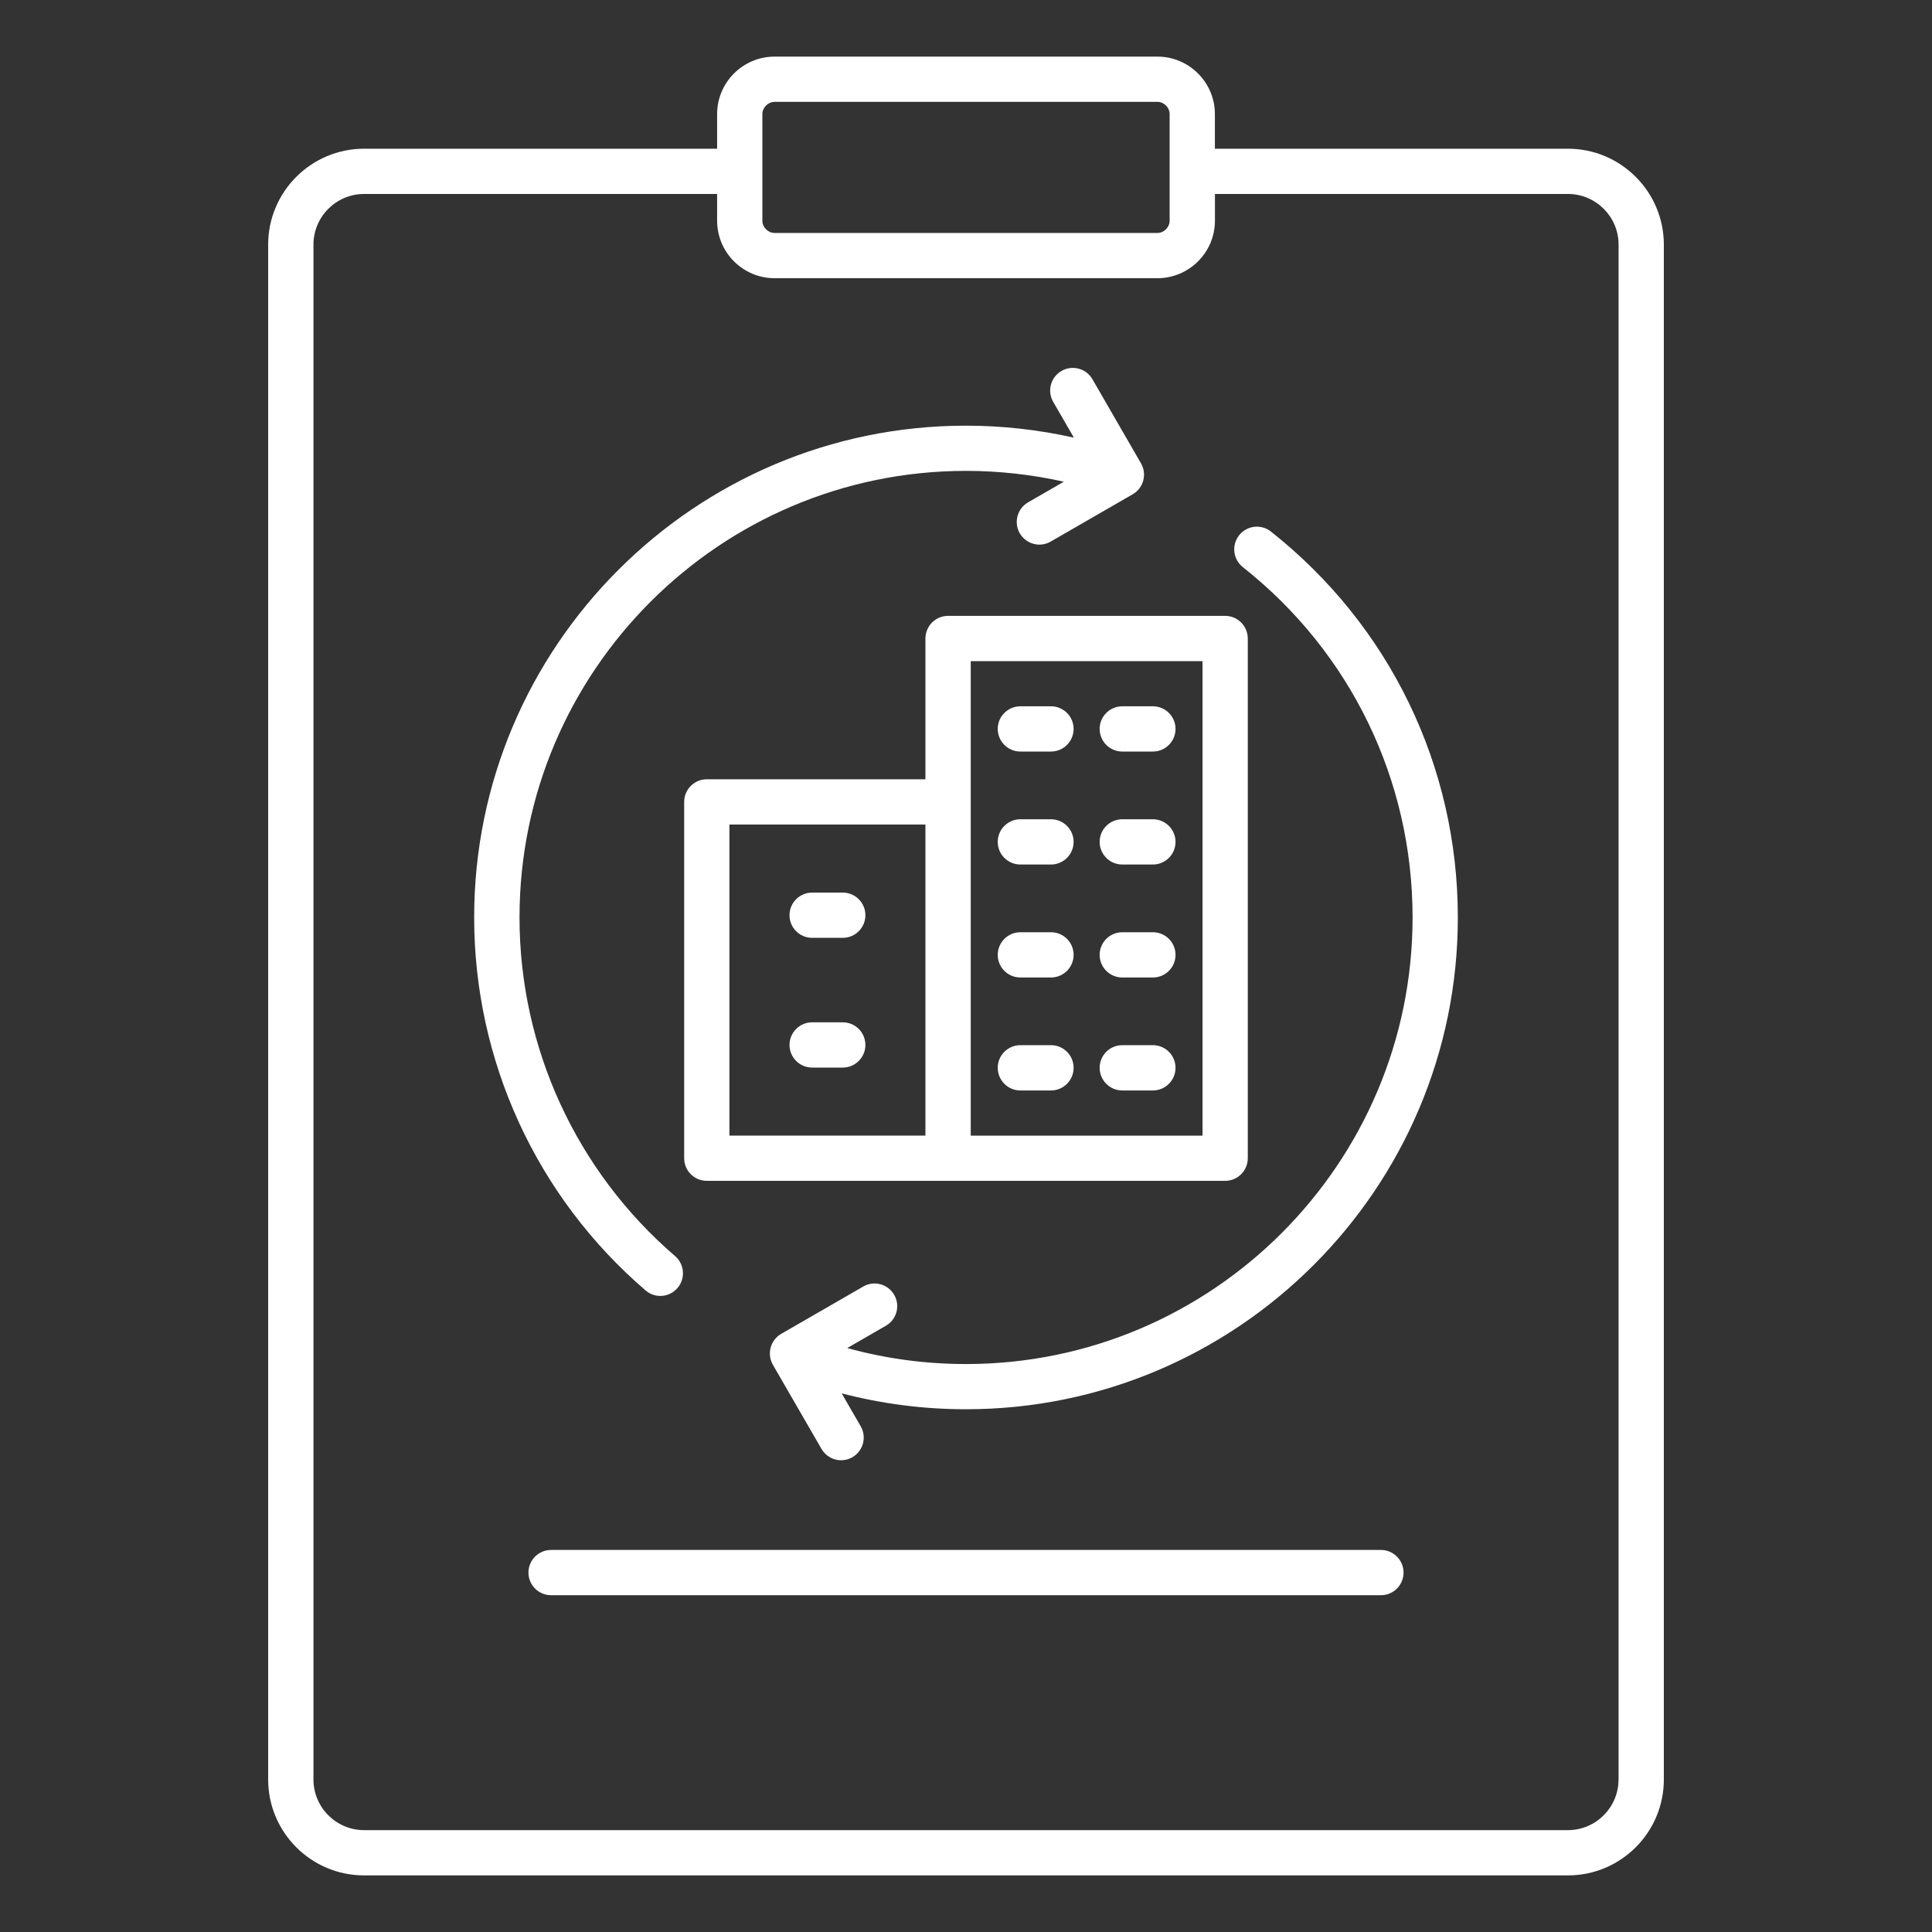 <svg width="40" height="40" viewBox="0 0 40 40" fill="none" xmlns="http://www.w3.org/2000/svg">
<rect x="0" y="0" width="40" height="40" fill="#333333" stroke="none"/>
<path d="M32.462 3.079H25.153V2.363C25.153 1.706 24.619 1.172 23.962 1.172H16.038C15.381 1.172 14.847 1.706 14.847 2.363V3.079H7.537C6.443 3.079 5.552 3.97 5.552 5.064V36.843C5.552 37.938 6.443 38.828 7.537 38.828H32.463C33.558 38.828 34.448 37.938 34.448 36.843V5.064C34.448 3.97 33.557 3.079 32.462 3.079ZM15.784 2.363C15.784 2.226 15.901 2.109 16.038 2.109H23.962C24.1 2.109 24.216 2.226 24.216 2.363V4.569C24.216 4.706 24.1 4.823 23.962 4.823H16.038C15.901 4.823 15.784 4.706 15.784 4.569V2.363ZM33.51 36.843C33.51 37.42 33.04 37.891 32.462 37.891H7.537C6.96 37.891 6.49 37.42 6.49 36.843V5.064C6.49 4.487 6.96 4.016 7.537 4.016H14.847V4.569C14.847 5.226 15.381 5.76 16.038 5.76H23.962C24.619 5.76 25.154 5.226 25.154 4.569V4.016H32.463C33.041 4.016 33.511 4.487 33.511 5.064V36.843H33.51ZM29.059 32.559C29.059 32.817 28.849 33.027 28.591 33.027H11.409C11.151 33.027 10.941 32.817 10.941 32.559C10.941 32.3 11.151 32.09 11.409 32.09H28.59C28.849 32.09 29.059 32.3 29.059 32.559ZM19.16 13.22V16.134H14.634C14.375 16.134 14.165 16.344 14.165 16.602V23.98C14.165 24.238 14.375 24.448 14.634 24.448H19.629H25.366C25.624 24.448 25.834 24.238 25.834 23.98V13.22C25.834 12.961 25.624 12.751 25.366 12.751H19.629C19.37 12.751 19.16 12.961 19.16 13.22ZM15.102 17.071H19.16V23.511H15.102V17.071ZM20.098 13.688H24.897V23.512H20.098V13.688ZM22.228 15.091C22.228 15.35 22.018 15.56 21.759 15.56H21.126C20.867 15.56 20.657 15.35 20.657 15.091C20.657 14.833 20.867 14.623 21.126 14.623H21.759C22.018 14.623 22.228 14.833 22.228 15.091ZM24.338 15.091C24.338 15.35 24.128 15.56 23.869 15.56H23.236C22.977 15.56 22.767 15.35 22.767 15.091C22.767 14.833 22.977 14.623 23.236 14.623H23.869C24.128 14.623 24.338 14.833 24.338 15.091ZM22.228 17.43C22.228 17.689 22.018 17.899 21.759 17.899H21.126C20.867 17.899 20.657 17.689 20.657 17.43C20.657 17.172 20.867 16.962 21.126 16.962H21.759C22.018 16.962 22.228 17.172 22.228 17.43ZM24.338 17.43C24.338 17.689 24.128 17.899 23.869 17.899H23.236C22.977 17.899 22.767 17.689 22.767 17.43C22.767 17.172 22.977 16.962 23.236 16.962H23.869C24.128 16.962 24.338 17.172 24.338 17.43ZM22.228 19.77C22.228 20.028 22.018 20.238 21.759 20.238H21.126C20.867 20.238 20.657 20.028 20.657 19.77C20.657 19.511 20.867 19.301 21.126 19.301H21.759C22.018 19.301 22.228 19.51 22.228 19.77ZM24.338 19.77C24.338 20.028 24.128 20.238 23.869 20.238H23.236C22.977 20.238 22.767 20.028 22.767 19.77C22.767 19.511 22.977 19.301 23.236 19.301H23.869C24.128 19.301 24.338 19.51 24.338 19.77ZM22.228 22.108C22.228 22.366 22.018 22.577 21.759 22.577H21.126C20.867 22.577 20.657 22.366 20.657 22.108C20.657 21.849 20.867 21.639 21.126 21.639H21.759C22.018 21.639 22.228 21.849 22.228 22.108ZM24.338 22.108C24.338 22.366 24.128 22.577 23.869 22.577H23.236C22.977 22.577 22.767 22.366 22.767 22.108C22.767 21.849 22.977 21.639 23.236 21.639H23.869C24.128 21.639 24.338 21.849 24.338 22.108ZM16.346 18.948C16.346 18.69 16.556 18.48 16.815 18.48H17.448C17.707 18.48 17.917 18.69 17.917 18.948C17.917 19.207 17.707 19.417 17.448 19.417H16.815C16.555 19.417 16.346 19.207 16.346 18.948ZM17.917 21.634C17.917 21.893 17.707 22.103 17.448 22.103H16.815C16.556 22.103 16.346 21.893 16.346 21.634C16.346 21.376 16.556 21.166 16.815 21.166H17.448C17.708 21.166 17.917 21.376 17.917 21.634ZM30.183 18.995C30.183 24.61 25.615 29.177 20 29.177C19.124 29.177 18.262 29.066 17.426 28.848L17.82 29.53C17.949 29.754 17.872 30.041 17.648 30.17C17.574 30.213 17.493 30.233 17.414 30.233C17.252 30.233 17.095 30.148 17.008 29.998L16.002 28.257C15.873 28.033 15.95 27.746 16.174 27.616L17.873 26.636C18.097 26.506 18.384 26.584 18.513 26.808C18.643 27.032 18.566 27.319 18.341 27.448L17.541 27.91C18.338 28.13 19.163 28.241 20.001 28.241C25.098 28.241 29.246 24.094 29.246 18.996C29.246 16.152 27.965 13.507 25.731 11.741C25.528 11.58 25.494 11.285 25.655 11.082C25.816 10.879 26.11 10.845 26.313 11.005C28.772 12.95 30.183 15.863 30.183 18.995ZM9.817 18.995C9.817 13.38 14.385 8.813 20 8.813C20.756 8.813 21.504 8.898 22.234 9.061L21.805 8.32C21.676 8.096 21.753 7.809 21.977 7.68C22.202 7.55 22.488 7.627 22.618 7.852L23.623 9.593C23.686 9.701 23.702 9.829 23.67 9.948C23.638 10.069 23.559 10.171 23.452 10.233L21.753 11.213C21.68 11.256 21.598 11.276 21.52 11.276C21.358 11.276 21.2 11.191 21.113 11.041C20.984 10.817 21.061 10.53 21.285 10.401L22.026 9.973C21.365 9.826 20.688 9.749 20.002 9.749C14.904 9.749 10.756 13.896 10.756 18.994C10.756 21.691 11.931 24.246 13.977 26.006C14.173 26.175 14.195 26.471 14.027 26.667C13.934 26.775 13.803 26.831 13.671 26.831C13.563 26.831 13.454 26.793 13.366 26.717C11.11 24.78 9.817 21.966 9.817 18.995Z" fill="white"/>
</svg>
